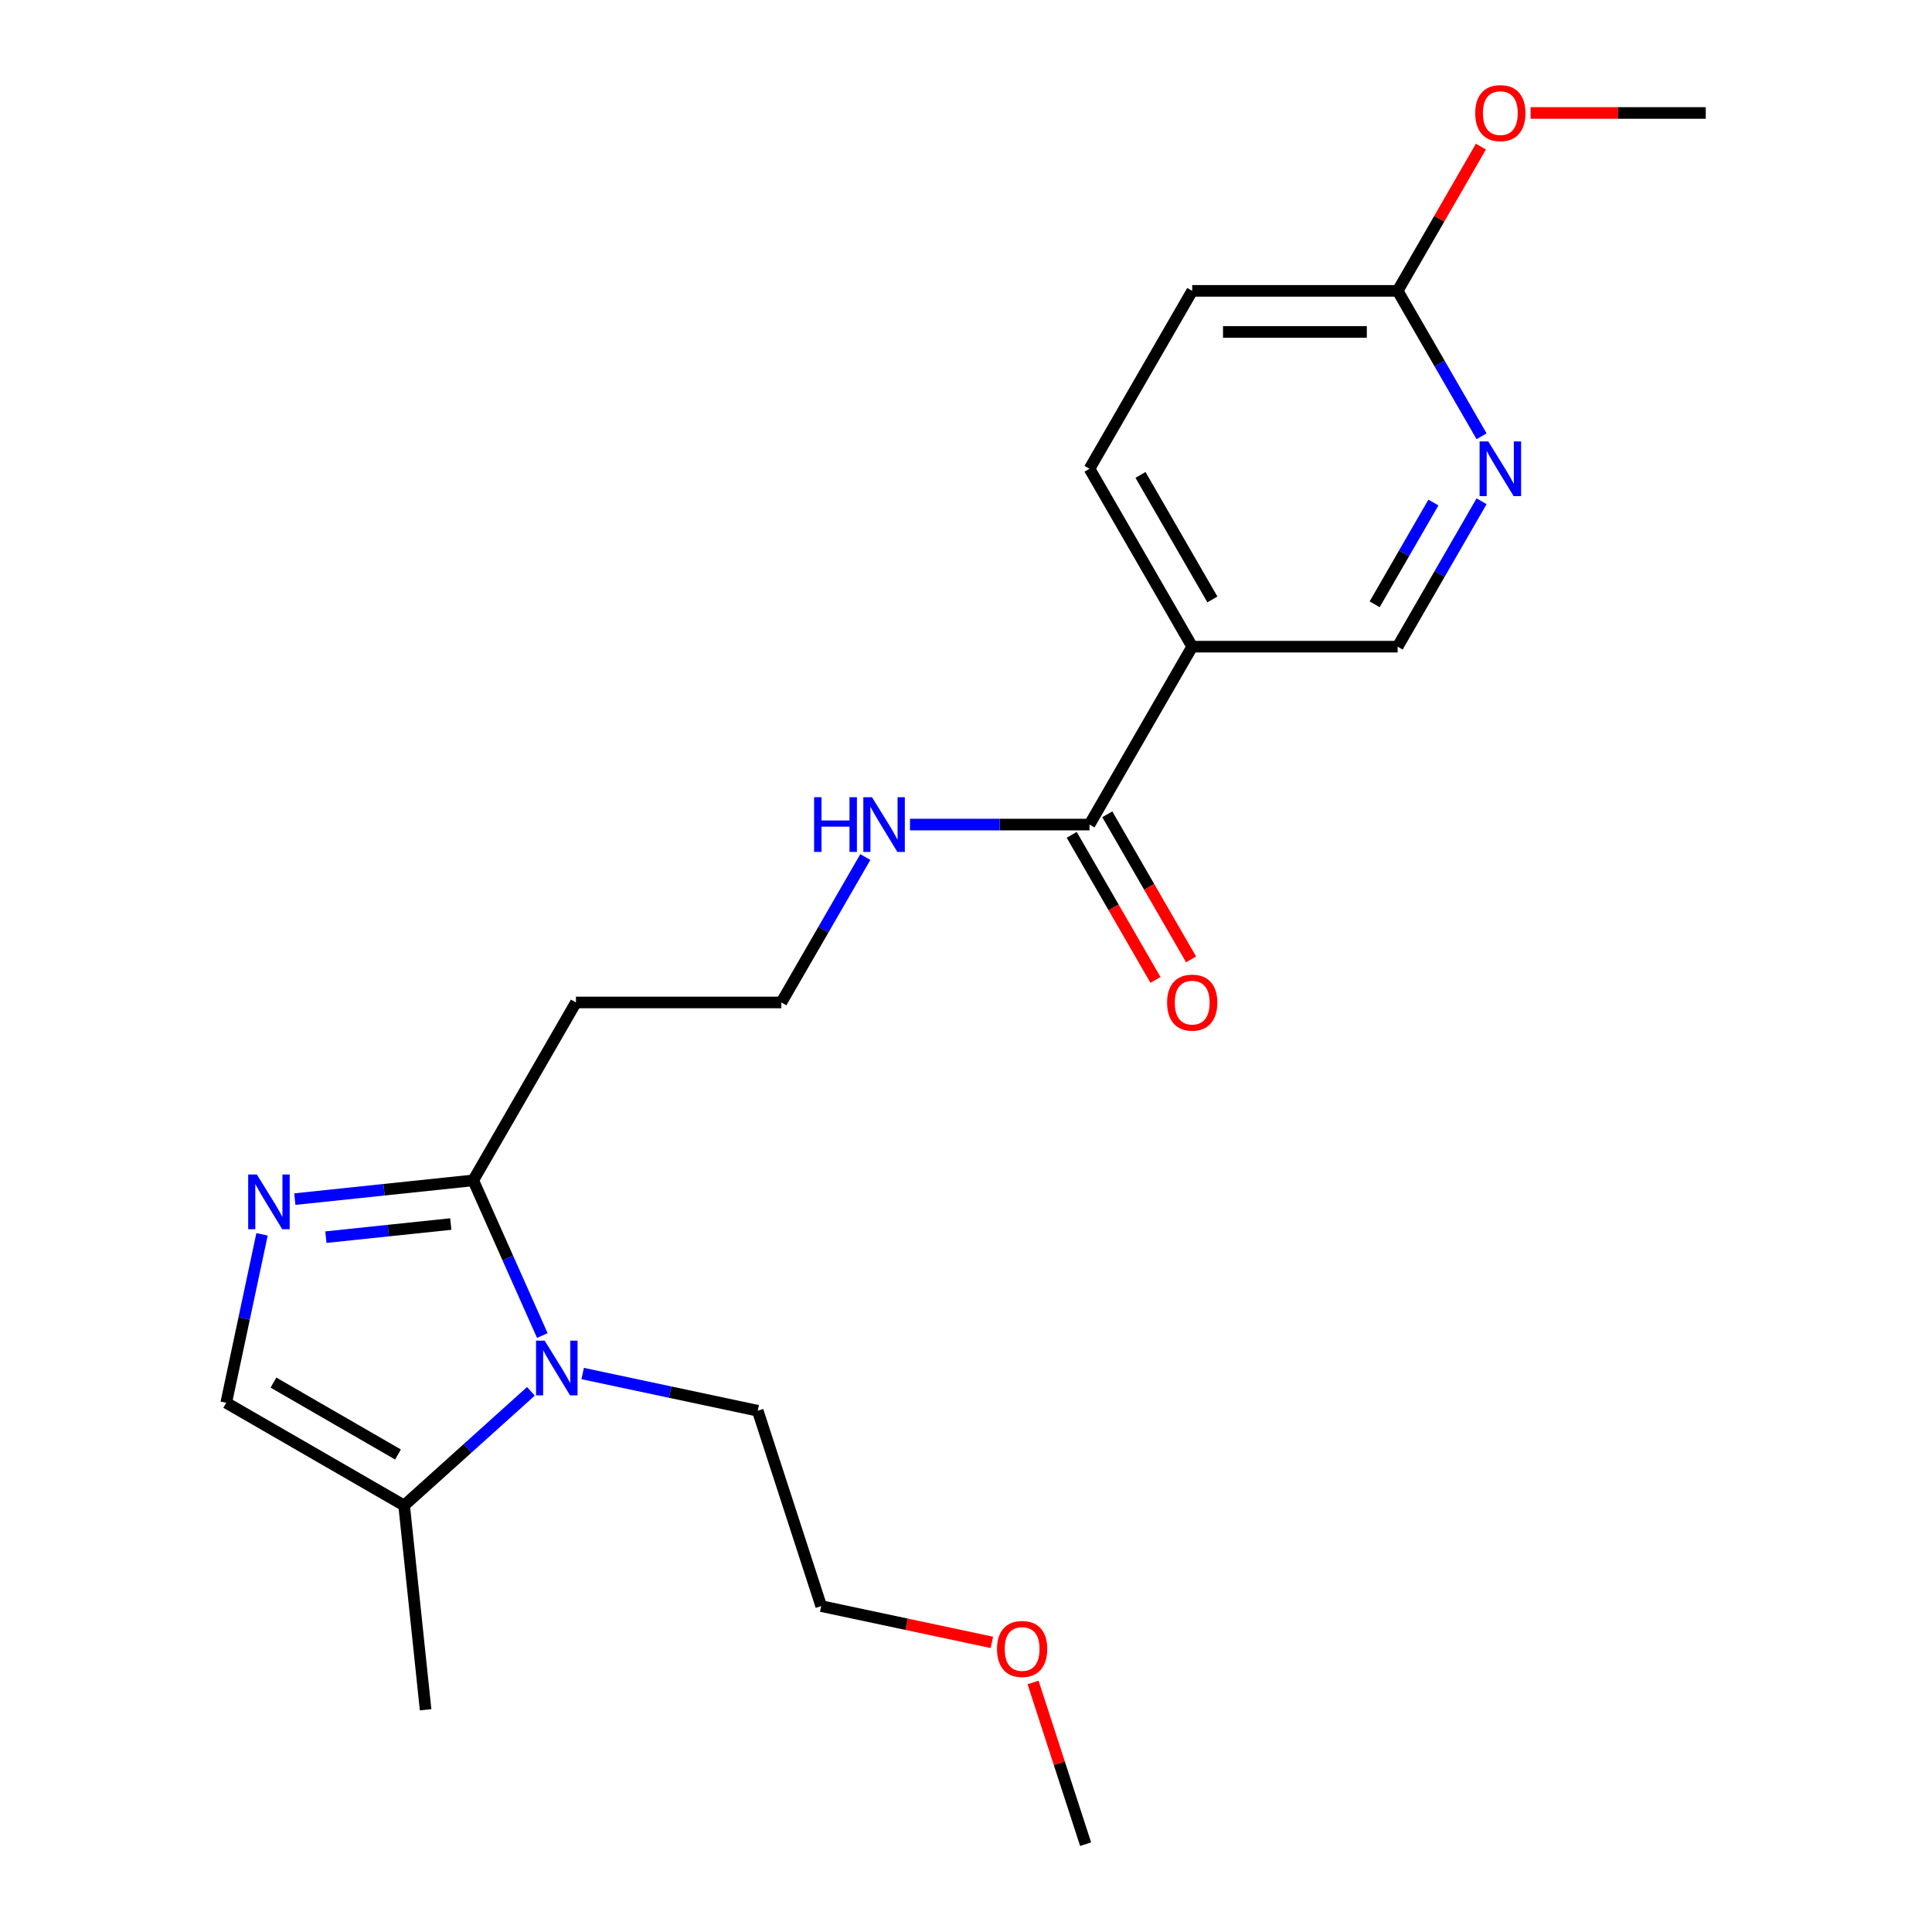 <?xml version='1.0' encoding='iso-8859-1'?>
<svg version='1.1' baseProfile='full'
              xmlns='http://www.w3.org/2000/svg'
                      xmlns:rdkit='http://www.rdkit.org/xml'
                      xmlns:xlink='http://www.w3.org/1999/xlink'
                  xml:space='preserve'
width='1000px' height='1000px' viewBox='0 0 1000 1000'>
<!-- END OF HEADER -->
<rect style='opacity:1.0;fill:#FFFFFF;stroke:none' width='1000' height='1000' x='0' y='0'> </rect>
<path class='bond-1' d='M 280.706,691.271 L 262.827,651.113' style='fill:none;fill-rule:evenodd;stroke:#0000FF;stroke-width:6px;stroke-linecap:butt;stroke-linejoin:miter;stroke-opacity:1' />
<path class='bond-1' d='M 262.827,651.113 L 244.947,610.955' style='fill:none;fill-rule:evenodd;stroke:#000000;stroke-width:6px;stroke-linecap:butt;stroke-linejoin:miter;stroke-opacity:1' />
<path class='bond-2' d='M 274.796,720.153 L 241.987,749.694' style='fill:none;fill-rule:evenodd;stroke:#0000FF;stroke-width:6px;stroke-linecap:butt;stroke-linejoin:miter;stroke-opacity:1' />
<path class='bond-2' d='M 241.987,749.694 L 209.178,779.235' style='fill:none;fill-rule:evenodd;stroke:#000000;stroke-width:6px;stroke-linecap:butt;stroke-linejoin:miter;stroke-opacity:1' />
<path class='bond-15' d='M 301.592,710.937 L 346.894,720.566' style='fill:none;fill-rule:evenodd;stroke:#0000FF;stroke-width:6px;stroke-linecap:butt;stroke-linejoin:miter;stroke-opacity:1' />
<path class='bond-15' d='M 346.894,720.566 L 392.196,730.195' style='fill:none;fill-rule:evenodd;stroke:#000000;stroke-width:6px;stroke-linecap:butt;stroke-linejoin:miter;stroke-opacity:1' />
<path class='bond-0' d='M 152.602,620.661 L 198.775,615.808' style='fill:none;fill-rule:evenodd;stroke:#0000FF;stroke-width:6px;stroke-linecap:butt;stroke-linejoin:miter;stroke-opacity:1' />
<path class='bond-0' d='M 198.775,615.808 L 244.947,610.955' style='fill:none;fill-rule:evenodd;stroke:#000000;stroke-width:6px;stroke-linecap:butt;stroke-linejoin:miter;stroke-opacity:1' />
<path class='bond-0' d='M 168.677,640.354 L 200.998,636.957' style='fill:none;fill-rule:evenodd;stroke:#0000FF;stroke-width:6px;stroke-linecap:butt;stroke-linejoin:miter;stroke-opacity:1' />
<path class='bond-0' d='M 200.998,636.957 L 233.318,633.56' style='fill:none;fill-rule:evenodd;stroke:#000000;stroke-width:6px;stroke-linecap:butt;stroke-linejoin:miter;stroke-opacity:1' />
<path class='bond-22' d='M 135.629,638.888 L 126.363,682.48' style='fill:none;fill-rule:evenodd;stroke:#0000FF;stroke-width:6px;stroke-linecap:butt;stroke-linejoin:miter;stroke-opacity:1' />
<path class='bond-22' d='M 126.363,682.48 L 117.098,726.072' style='fill:none;fill-rule:evenodd;stroke:#000000;stroke-width:6px;stroke-linecap:butt;stroke-linejoin:miter;stroke-opacity:1' />
<path class='bond-9' d='M 244.947,610.955 L 298.11,518.875' style='fill:none;fill-rule:evenodd;stroke:#000000;stroke-width:6px;stroke-linecap:butt;stroke-linejoin:miter;stroke-opacity:1' />
<path class='bond-3' d='M 209.178,779.235 L 117.098,726.072' style='fill:none;fill-rule:evenodd;stroke:#000000;stroke-width:6px;stroke-linecap:butt;stroke-linejoin:miter;stroke-opacity:1' />
<path class='bond-3' d='M 205.999,752.844 L 141.542,715.63' style='fill:none;fill-rule:evenodd;stroke:#000000;stroke-width:6px;stroke-linecap:butt;stroke-linejoin:miter;stroke-opacity:1' />
<path class='bond-17' d='M 209.178,779.235 L 220.293,884.978' style='fill:none;fill-rule:evenodd;stroke:#000000;stroke-width:6px;stroke-linecap:butt;stroke-linejoin:miter;stroke-opacity:1' />
<path class='bond-4' d='M 617.088,334.713 L 563.925,426.794' style='fill:none;fill-rule:evenodd;stroke:#000000;stroke-width:6px;stroke-linecap:butt;stroke-linejoin:miter;stroke-opacity:1' />
<path class='bond-7' d='M 617.088,334.713 L 723.414,334.713' style='fill:none;fill-rule:evenodd;stroke:#000000;stroke-width:6px;stroke-linecap:butt;stroke-linejoin:miter;stroke-opacity:1' />
<path class='bond-11' d='M 617.088,334.713 L 563.925,242.632' style='fill:none;fill-rule:evenodd;stroke:#000000;stroke-width:6px;stroke-linecap:butt;stroke-linejoin:miter;stroke-opacity:1' />
<path class='bond-11' d='M 627.53,310.268 L 590.316,245.811' style='fill:none;fill-rule:evenodd;stroke:#000000;stroke-width:6px;stroke-linecap:butt;stroke-linejoin:miter;stroke-opacity:1' />
<path class='bond-5' d='M 563.925,426.794 L 517.461,426.794' style='fill:none;fill-rule:evenodd;stroke:#000000;stroke-width:6px;stroke-linecap:butt;stroke-linejoin:miter;stroke-opacity:1' />
<path class='bond-5' d='M 517.461,426.794 L 470.997,426.794' style='fill:none;fill-rule:evenodd;stroke:#0000FF;stroke-width:6px;stroke-linecap:butt;stroke-linejoin:miter;stroke-opacity:1' />
<path class='bond-10' d='M 554.717,432.11 L 576.397,469.661' style='fill:none;fill-rule:evenodd;stroke:#000000;stroke-width:6px;stroke-linecap:butt;stroke-linejoin:miter;stroke-opacity:1' />
<path class='bond-10' d='M 576.397,469.661 L 598.077,507.213' style='fill:none;fill-rule:evenodd;stroke:#FF0000;stroke-width:6px;stroke-linecap:butt;stroke-linejoin:miter;stroke-opacity:1' />
<path class='bond-10' d='M 573.133,421.477 L 594.813,459.029' style='fill:none;fill-rule:evenodd;stroke:#000000;stroke-width:6px;stroke-linecap:butt;stroke-linejoin:miter;stroke-opacity:1' />
<path class='bond-10' d='M 594.813,459.029 L 616.494,496.58' style='fill:none;fill-rule:evenodd;stroke:#FF0000;stroke-width:6px;stroke-linecap:butt;stroke-linejoin:miter;stroke-opacity:1' />
<path class='bond-6' d='M 766.867,259.45 L 745.14,297.081' style='fill:none;fill-rule:evenodd;stroke:#0000FF;stroke-width:6px;stroke-linecap:butt;stroke-linejoin:miter;stroke-opacity:1' />
<path class='bond-6' d='M 745.14,297.081 L 723.414,334.713' style='fill:none;fill-rule:evenodd;stroke:#000000;stroke-width:6px;stroke-linecap:butt;stroke-linejoin:miter;stroke-opacity:1' />
<path class='bond-6' d='M 741.932,260.107 L 726.724,286.449' style='fill:none;fill-rule:evenodd;stroke:#0000FF;stroke-width:6px;stroke-linecap:butt;stroke-linejoin:miter;stroke-opacity:1' />
<path class='bond-6' d='M 726.724,286.449 L 711.515,312.791' style='fill:none;fill-rule:evenodd;stroke:#000000;stroke-width:6px;stroke-linecap:butt;stroke-linejoin:miter;stroke-opacity:1' />
<path class='bond-23' d='M 766.867,225.814 L 745.14,188.182' style='fill:none;fill-rule:evenodd;stroke:#0000FF;stroke-width:6px;stroke-linecap:butt;stroke-linejoin:miter;stroke-opacity:1' />
<path class='bond-23' d='M 745.14,188.182 L 723.414,150.551' style='fill:none;fill-rule:evenodd;stroke:#000000;stroke-width:6px;stroke-linecap:butt;stroke-linejoin:miter;stroke-opacity:1' />
<path class='bond-8' d='M 723.414,150.551 L 617.088,150.551' style='fill:none;fill-rule:evenodd;stroke:#000000;stroke-width:6px;stroke-linecap:butt;stroke-linejoin:miter;stroke-opacity:1' />
<path class='bond-8' d='M 707.465,171.816 L 633.037,171.816' style='fill:none;fill-rule:evenodd;stroke:#000000;stroke-width:6px;stroke-linecap:butt;stroke-linejoin:miter;stroke-opacity:1' />
<path class='bond-16' d='M 723.414,150.551 L 744.967,113.22' style='fill:none;fill-rule:evenodd;stroke:#000000;stroke-width:6px;stroke-linecap:butt;stroke-linejoin:miter;stroke-opacity:1' />
<path class='bond-16' d='M 744.967,113.22 L 766.52,75.888' style='fill:none;fill-rule:evenodd;stroke:#FF0000;stroke-width:6px;stroke-linecap:butt;stroke-linejoin:miter;stroke-opacity:1' />
<path class='bond-14' d='M 298.11,518.875 L 404.436,518.875' style='fill:none;fill-rule:evenodd;stroke:#000000;stroke-width:6px;stroke-linecap:butt;stroke-linejoin:miter;stroke-opacity:1' />
<path class='bond-13' d='M 563.925,242.632 L 617.088,150.551' style='fill:none;fill-rule:evenodd;stroke:#000000;stroke-width:6px;stroke-linecap:butt;stroke-linejoin:miter;stroke-opacity:1' />
<path class='bond-12' d='M 447.889,443.612 L 426.163,481.243' style='fill:none;fill-rule:evenodd;stroke:#0000FF;stroke-width:6px;stroke-linecap:butt;stroke-linejoin:miter;stroke-opacity:1' />
<path class='bond-12' d='M 426.163,481.243 L 404.436,518.875' style='fill:none;fill-rule:evenodd;stroke:#000000;stroke-width:6px;stroke-linecap:butt;stroke-linejoin:miter;stroke-opacity:1' />
<path class='bond-19' d='M 392.196,730.195 L 425.053,831.317' style='fill:none;fill-rule:evenodd;stroke:#000000;stroke-width:6px;stroke-linecap:butt;stroke-linejoin:miter;stroke-opacity:1' />
<path class='bond-20' d='M 792.235,58.47 L 837.569,58.47' style='fill:none;fill-rule:evenodd;stroke:#FF0000;stroke-width:6px;stroke-linecap:butt;stroke-linejoin:miter;stroke-opacity:1' />
<path class='bond-20' d='M 837.569,58.47 L 882.902,58.47' style='fill:none;fill-rule:evenodd;stroke:#000000;stroke-width:6px;stroke-linecap:butt;stroke-linejoin:miter;stroke-opacity:1' />
<path class='bond-18' d='M 513.397,850.095 L 469.225,840.706' style='fill:none;fill-rule:evenodd;stroke:#FF0000;stroke-width:6px;stroke-linecap:butt;stroke-linejoin:miter;stroke-opacity:1' />
<path class='bond-18' d='M 469.225,840.706 L 425.053,831.317' style='fill:none;fill-rule:evenodd;stroke:#000000;stroke-width:6px;stroke-linecap:butt;stroke-linejoin:miter;stroke-opacity:1' />
<path class='bond-21' d='M 534.715,870.842 L 548.313,912.694' style='fill:none;fill-rule:evenodd;stroke:#FF0000;stroke-width:6px;stroke-linecap:butt;stroke-linejoin:miter;stroke-opacity:1' />
<path class='bond-21' d='M 548.313,912.694 L 561.912,954.545' style='fill:none;fill-rule:evenodd;stroke:#000000;stroke-width:6px;stroke-linecap:butt;stroke-linejoin:miter;stroke-opacity:1' />
<path  class='atom-0' d='M 281.934 693.929
L 291.214 708.929
Q 292.134 710.409, 293.614 713.089
Q 295.094 715.769, 295.174 715.929
L 295.174 693.929
L 298.934 693.929
L 298.934 722.249
L 295.054 722.249
L 285.094 705.849
Q 283.934 703.929, 282.694 701.729
Q 281.494 699.529, 281.134 698.849
L 281.134 722.249
L 277.454 722.249
L 277.454 693.929
L 281.934 693.929
' fill='#0000FF'/>
<path  class='atom-1' d='M 132.944 607.909
L 142.224 622.909
Q 143.144 624.389, 144.624 627.069
Q 146.104 629.749, 146.184 629.909
L 146.184 607.909
L 149.944 607.909
L 149.944 636.229
L 146.064 636.229
L 136.104 619.829
Q 134.944 617.909, 133.704 615.709
Q 132.504 613.509, 132.144 612.829
L 132.144 636.229
L 128.464 636.229
L 128.464 607.909
L 132.944 607.909
' fill='#0000FF'/>
<path  class='atom-7' d='M 770.317 228.472
L 779.597 243.472
Q 780.517 244.952, 781.997 247.632
Q 783.477 250.312, 783.557 250.472
L 783.557 228.472
L 787.317 228.472
L 787.317 256.792
L 783.437 256.792
L 773.477 240.392
Q 772.317 238.472, 771.077 236.272
Q 769.877 234.072, 769.517 233.392
L 769.517 256.792
L 765.837 256.792
L 765.837 228.472
L 770.317 228.472
' fill='#0000FF'/>
<path  class='atom-11' d='M 604.088 518.955
Q 604.088 512.155, 607.448 508.355
Q 610.808 504.555, 617.088 504.555
Q 623.368 504.555, 626.728 508.355
Q 630.088 512.155, 630.088 518.955
Q 630.088 525.835, 626.688 529.755
Q 623.288 533.635, 617.088 533.635
Q 610.848 533.635, 607.448 529.755
Q 604.088 525.875, 604.088 518.955
M 617.088 530.435
Q 621.408 530.435, 623.728 527.555
Q 626.088 524.635, 626.088 518.955
Q 626.088 513.395, 623.728 510.595
Q 621.408 507.755, 617.088 507.755
Q 612.768 507.755, 610.408 510.555
Q 608.088 513.355, 608.088 518.955
Q 608.088 524.675, 610.408 527.555
Q 612.768 530.435, 617.088 530.435
' fill='#FF0000'/>
<path  class='atom-13' d='M 421.379 412.634
L 425.219 412.634
L 425.219 424.674
L 439.699 424.674
L 439.699 412.634
L 443.539 412.634
L 443.539 440.954
L 439.699 440.954
L 439.699 427.874
L 425.219 427.874
L 425.219 440.954
L 421.379 440.954
L 421.379 412.634
' fill='#0000FF'/>
<path  class='atom-13' d='M 451.339 412.634
L 460.619 427.634
Q 461.539 429.114, 463.019 431.794
Q 464.499 434.474, 464.579 434.634
L 464.579 412.634
L 468.339 412.634
L 468.339 440.954
L 464.459 440.954
L 454.499 424.554
Q 453.339 422.634, 452.099 420.434
Q 450.899 418.234, 450.539 417.554
L 450.539 440.954
L 446.859 440.954
L 446.859 412.634
L 451.339 412.634
' fill='#0000FF'/>
<path  class='atom-17' d='M 763.577 58.55
Q 763.577 51.75, 766.937 47.95
Q 770.297 44.15, 776.577 44.15
Q 782.857 44.15, 786.217 47.95
Q 789.577 51.75, 789.577 58.55
Q 789.577 65.43, 786.177 69.35
Q 782.777 73.23, 776.577 73.23
Q 770.337 73.23, 766.937 69.35
Q 763.577 65.47, 763.577 58.55
M 776.577 70.03
Q 780.897 70.03, 783.217 67.15
Q 785.577 64.23, 785.577 58.55
Q 785.577 52.99, 783.217 50.19
Q 780.897 47.35, 776.577 47.35
Q 772.257 47.35, 769.897 50.15
Q 767.577 52.95, 767.577 58.55
Q 767.577 64.27, 769.897 67.15
Q 772.257 70.03, 776.577 70.03
' fill='#FF0000'/>
<path  class='atom-19' d='M 516.055 853.504
Q 516.055 846.704, 519.415 842.904
Q 522.775 839.104, 529.055 839.104
Q 535.335 839.104, 538.695 842.904
Q 542.055 846.704, 542.055 853.504
Q 542.055 860.384, 538.655 864.304
Q 535.255 868.184, 529.055 868.184
Q 522.815 868.184, 519.415 864.304
Q 516.055 860.424, 516.055 853.504
M 529.055 864.984
Q 533.375 864.984, 535.695 862.104
Q 538.055 859.184, 538.055 853.504
Q 538.055 847.944, 535.695 845.144
Q 533.375 842.304, 529.055 842.304
Q 524.735 842.304, 522.375 845.104
Q 520.055 847.904, 520.055 853.504
Q 520.055 859.224, 522.375 862.104
Q 524.735 864.984, 529.055 864.984
' fill='#FF0000'/>
</svg>

